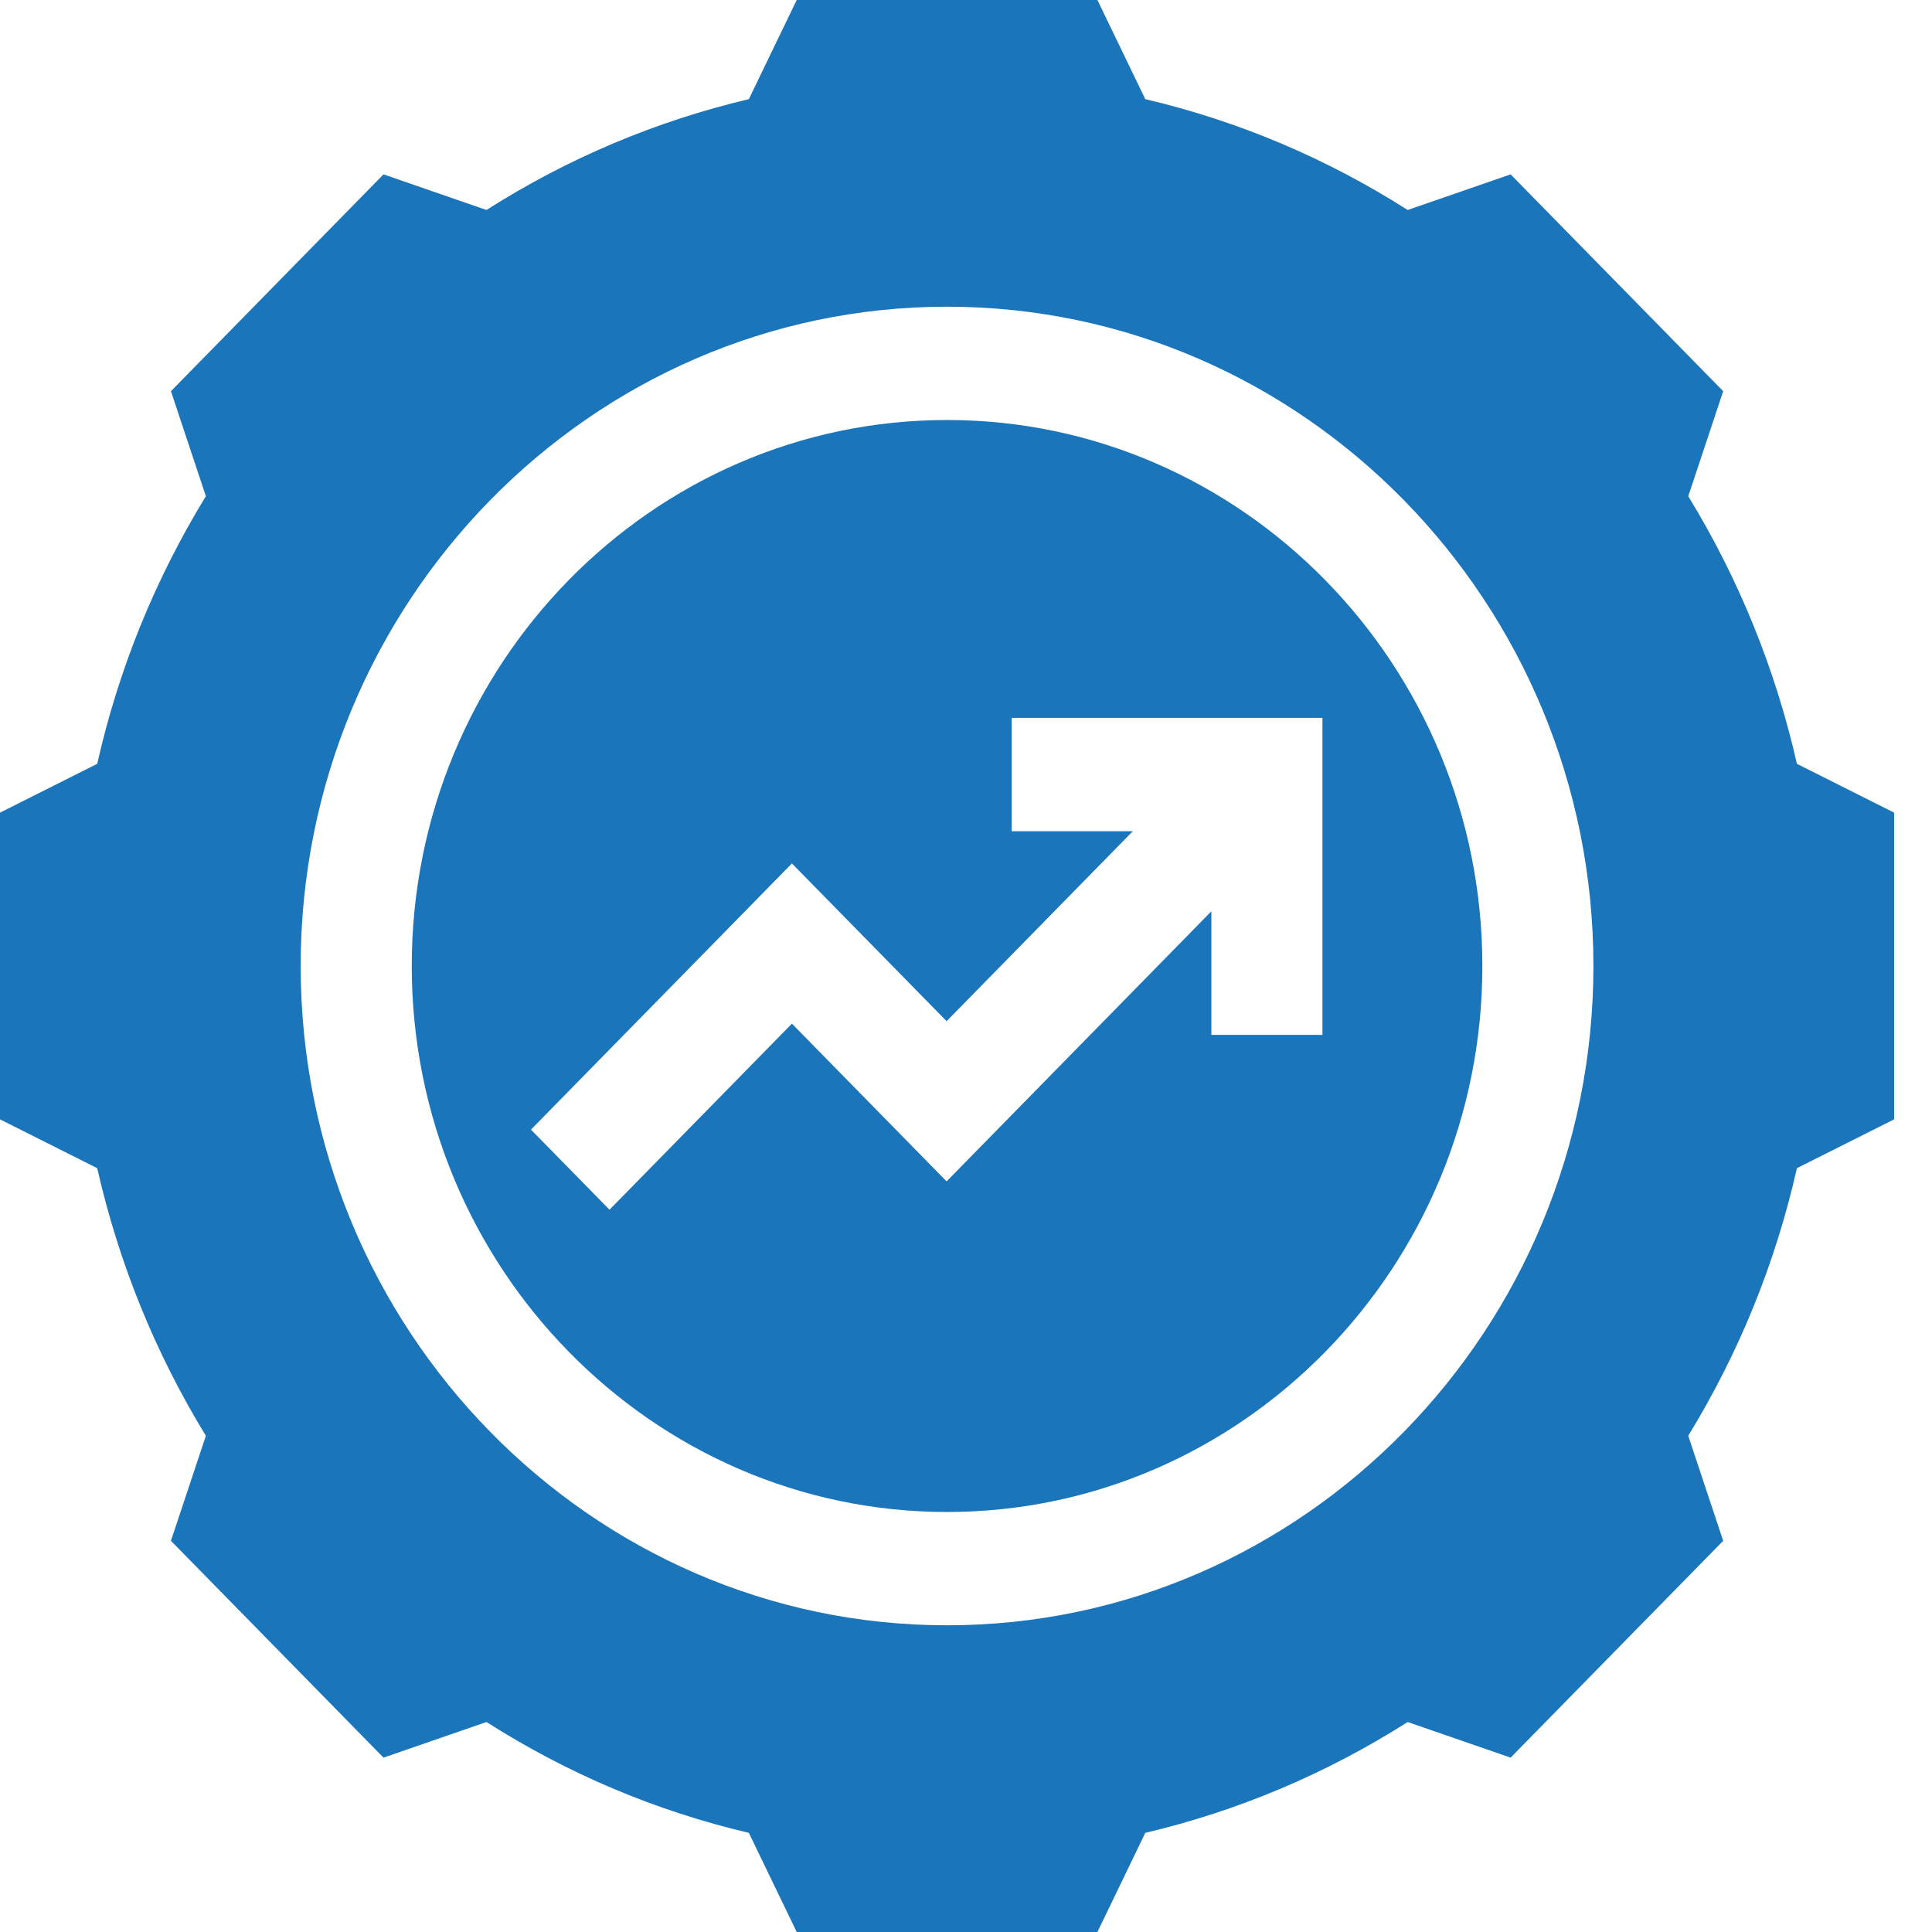 <svg width='48' height='48' viewBox='0 0 48 48' fill='none' xmlns='http://www.w3.org/2000/svg'><g clip-path='url(#clip0_428_6906)'><path d='M44.644 18.977C44.109 16.623 43.205 14.39 41.944 12.328L42.812 9.719L37.531 4.332L34.973 5.217C32.951 3.931 30.774 3.009 28.454 2.463L27.265 0H19.794L18.605 2.463C16.297 3.009 14.108 3.931 12.086 5.217L9.528 4.332L4.247 9.719L5.115 12.328C3.854 14.39 2.95 16.611 2.415 18.977L0 20.19V27.81L2.415 29.023C2.95 31.377 3.854 33.61 5.115 35.672L4.247 38.281L9.528 43.668L12.086 42.783C14.108 44.069 16.285 44.991 18.605 45.537L19.794 48H27.265L28.454 45.537C30.762 44.991 32.951 44.069 34.973 42.783L37.531 43.668L42.812 38.281L41.944 35.672C43.205 33.61 44.109 31.389 44.644 29.023L47.059 27.81V20.19L44.644 18.977ZM23.529 40.38C14.679 40.38 7.47 33.027 7.47 24C7.47 14.973 14.679 7.62 23.529 7.62C32.38 7.62 39.588 14.973 39.588 24C39.588 33.027 32.38 40.38 23.529 40.38Z' fill='#1B75BA'/><path d='M23.529 10.435C16.19 10.435 10.23 16.526 10.23 24C10.23 31.474 16.202 37.565 23.529 37.565C30.857 37.565 36.829 31.474 36.829 24C36.829 16.526 30.857 10.435 23.529 10.435ZM32.856 25.711H30.096V22.641L23.518 29.351L19.675 25.432L15.143 30.055L13.192 28.065L19.675 21.452L23.518 25.371L28.145 20.651H25.135V17.836H32.856V25.711Z' fill='#1B75BA'/></g><defs><clipPath id='clip0_428_6906'><rect width='47.059' height='48' fill='white'/></clipPath></defs></svg>